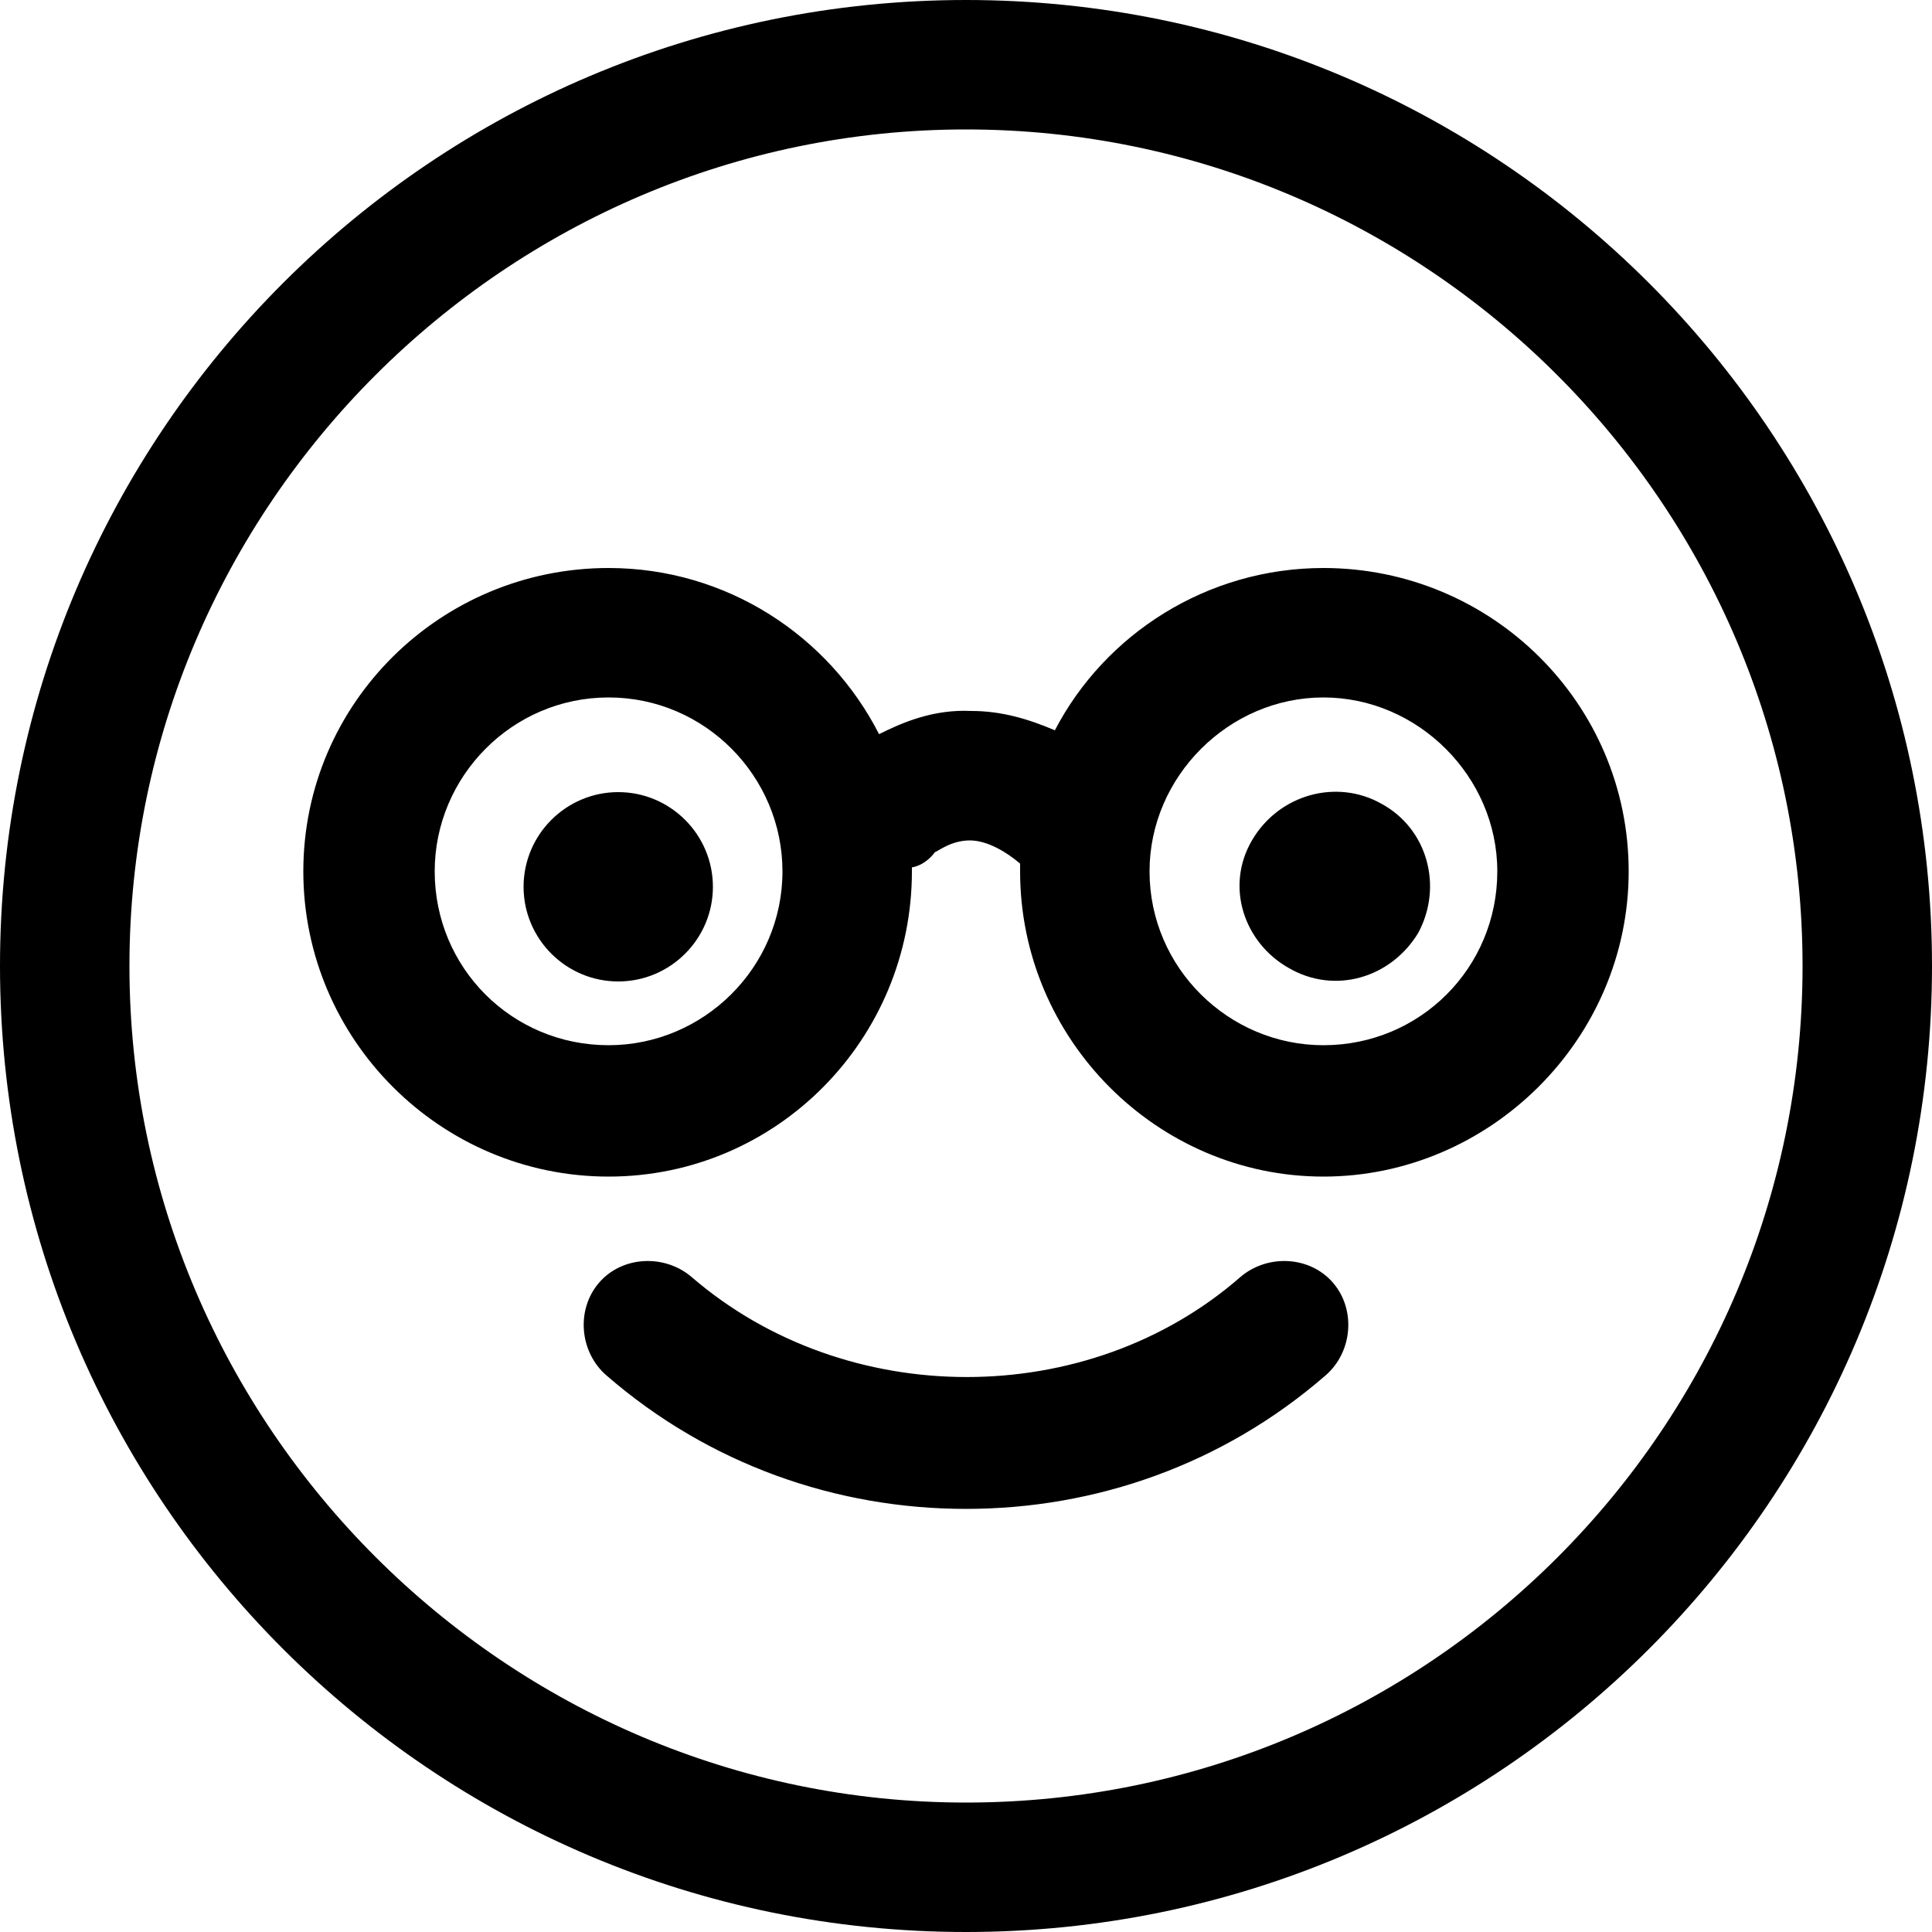 <svg width="64" height="64" viewBox="0 0 1000 1000" xmlns="http://www.w3.org/2000/svg"><path d="M500 0C224 0 0 224 0 500s224 500 500 500 500-224 500-500S776 0 500 0zm0 933C262 933 67 738 67 500S262 67 500 67s433 194 433 433-194 433-433 433zm142-272c-79 69-204 69-284 0-14-12-36-11-48 3s-10 36 4 48c53 46 119 69 186 69s133-23 186-69c14-12 16-34 4-48s-34-15-48-3zM320 410c-27 0-49 22-49 49s22 49 49 49 49-22 49-49-22-49-49-49zm395 6c-23-13-53-5-67 19s-4 53 19 66c24 14 53 5 67-18 13-24 5-54-19-67zm-30-122c-60 0-113 34-139 84-14-6-28-10-43-10-20-1-36 6-48 12-26-51-79-86-140-86-87 0-158 70-158 157s71 158 158 158 157-71 157-158v-2c5-1 9-4 12-8 1 0 8-6 18-6 9 0 19 6 26 12v4c0 87 71 158 157 158s158-71 158-158-71-157-158-157zM315 541c-50 0-90-40-90-90 0-49 40-90 90-90s90 41 90 90c0 50-41 90-90 90zm370 0c-49 0-90-40-90-90 0-49 41-90 90-90s90 41 90 90c0 50-40 90-90 90z"/></svg>